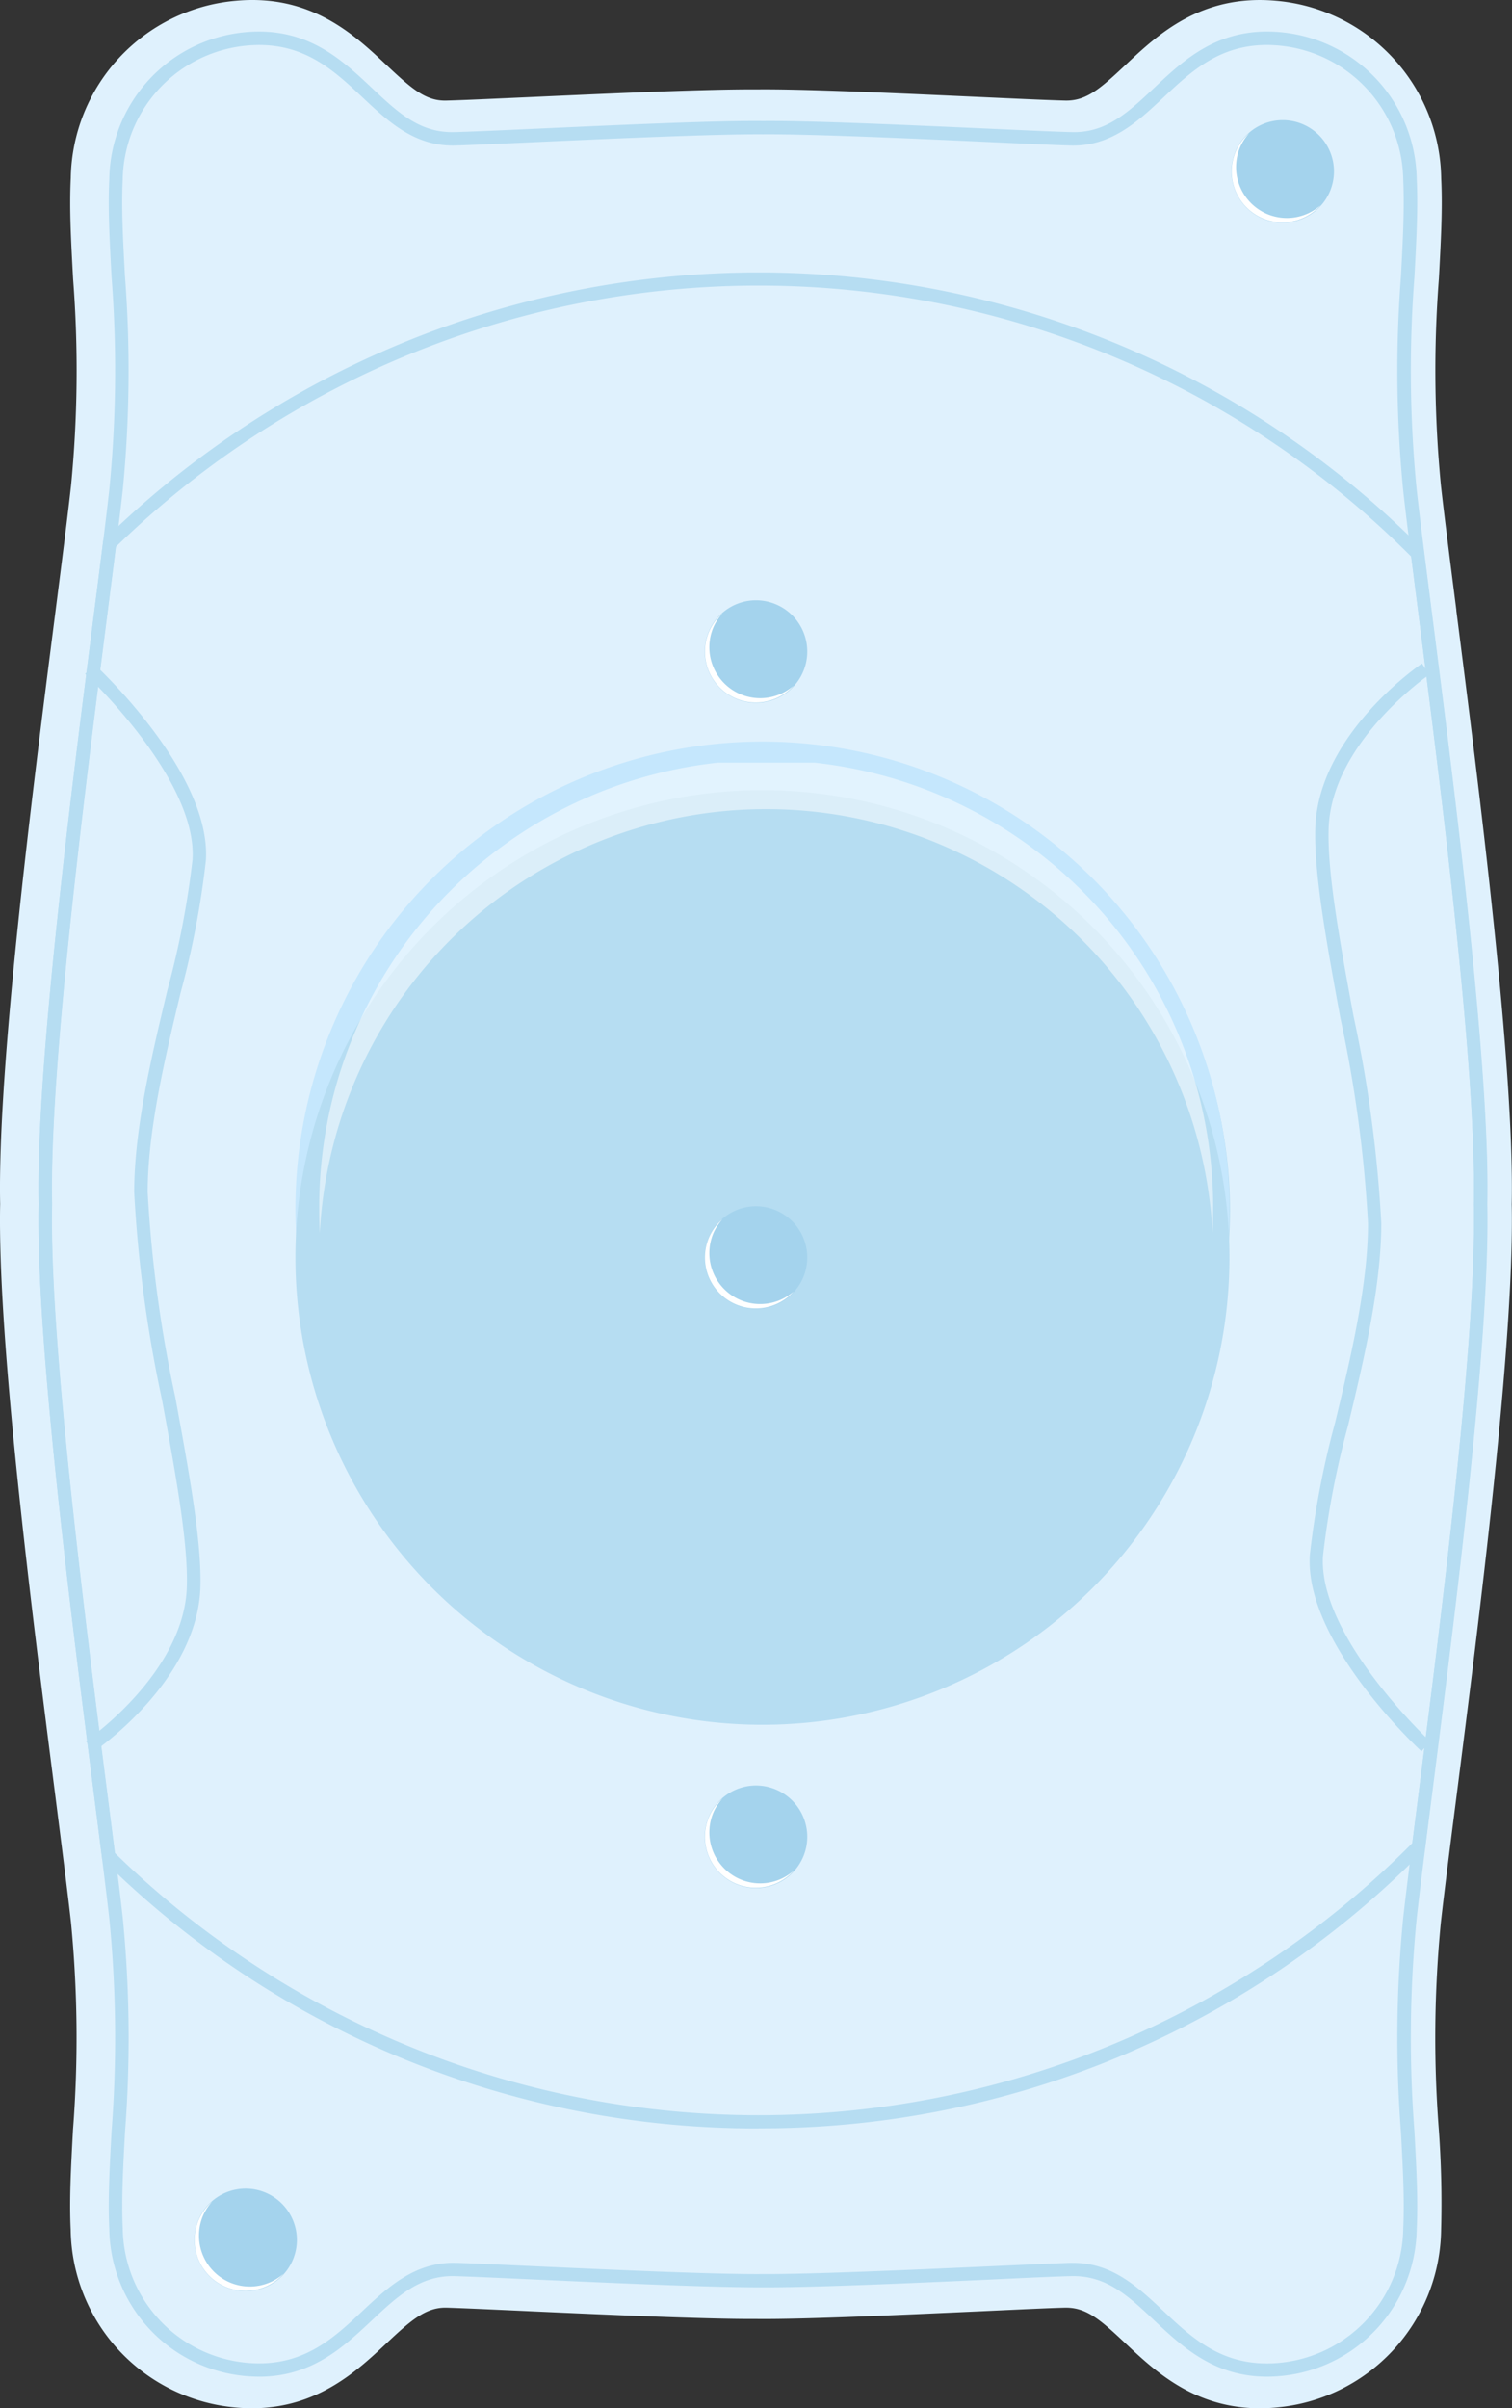 <?xml version="1.0" encoding="UTF-8"?>
<svg xmlns="http://www.w3.org/2000/svg" xmlns:xlink="http://www.w3.org/1999/xlink" id="Group_3586" data-name="Group 3586" width="99.392" height="158.206" viewBox="0 0 99.392 158.206">
  <rect x="0" y="0" width="99.392" height="158.206" fill="#333333" stroke="none"/>
  <defs>
    <clipPath id="clip-path">
      <rect id="Rectangle_257" data-name="Rectangle 257" width="99.392" height="158.206" fill="none"></rect>
    </clipPath>
    <clipPath id="clip-path-3">
      <rect id="Rectangle_255" data-name="Rectangle 255" width="58.765" height="30.909" fill="none"></rect>
    </clipPath>
  </defs>
  <g id="Group_990" data-name="Group 990" clip-path="url(#clip-path)">
    <g id="Group_989" data-name="Group 989">
      <g id="Group_988" data-name="Group 988" clip-path="url(#clip-path)">
        <path id="Path_16927" data-name="Path 16927" d="M95.735,40.083l-.14-1.094c-.365-2.865-.68-5.339-.869-7.033a78.406,78.406,0,0,1-.141-13.647c.133-2.464.249-4.592.153-6.573A11.884,11.884,0,0,0,83.907.052c-4.961-.457-7.825,2.242-9.942,4.235-1.649,1.549-2.554,2.338-3.915,2.32-.972-.021-3.271-.126-5.494-.229l-.523-.023c-5-.228-11.232-.52-14.319-.483-3.075-.022-9.17.247-14.073.47l-.809.036c-2.228.1-4.533.208-5.5.229-1.345.035-2.261-.769-3.939-2.345C23.305,2.295,20.439-.41,15.485.052A11.883,11.883,0,0,0,4.653,11.7c-.1,2.039.019,4.159.155,6.658a78.18,78.18,0,0,1-.14,13.572c-.206,1.852-.553,4.571-.955,7.721l-.055.432C2.132,52.011-.172,70.024.01,79.095c-.182,9.088,2.122,27.1,3.646,39.028l.151,1.191c.359,2.825.669,5.264.856,6.937A78.4,78.4,0,0,1,4.8,139.9c-.133,2.466-.249,4.594-.153,6.576a11.887,11.887,0,0,0,10.841,11.684c.374.033.736.049,1.079.049,4.294,0,6.916-2.461,8.83-4.259,1.593-1.5,2.567-2.348,3.878-2.348h.053c.919.026,2.948.117,5.506.235,4.6.209,11.555.526,14.844.506,3.289.039,10.256-.3,14.879-.507,2.164-.1,4.508-.213,5.473-.233h.05c1.348,0,2.264.8,3.908,2.347,1.936,1.819,4.533,4.26,8.821,4.26.352,0,.716-.016,1.092-.051a11.867,11.867,0,0,0,10.83-11.616,66.848,66.848,0,0,0-.154-6.689,78.188,78.188,0,0,1,.14-13.573c.224-2,.624-5.128,1.015-8.181,1.523-11.923,3.823-29.93,3.643-38.984.181-9.066-2.117-27.061-3.646-39.03" transform="translate(0 0)" fill="#dff1fd"></path>
        <path id="Path_16928" data-name="Path 16928" d="M18.167,157.062c-.291,0-.59-.014-.9-.041a9.836,9.836,0,0,1-8.948-9.651c-.093-1.935.019-4.019.15-6.433a80.143,80.143,0,0,0-.148-13.96c-.218-1.952-.59-4.841-1.014-8.187C5.787,106.9,3.491,88.934,3.677,80.024c-.186-8.892,2.11-26.86,3.63-38.749.427-3.345.8-6.235,1.014-8.188a80.143,80.143,0,0,0,.148-13.96c-.131-2.414-.243-4.5-.15-6.432a9.836,9.836,0,0,1,8.948-9.651c4.022-.365,6.3,1.769,8.305,3.656C27.264,8.288,28.7,9.661,30.98,9.608c.957-.021,3.08-.118,5.543-.23,4.889-.222,11.582-.535,14.767-.5,3.184-.03,9.88.282,14.768.5,2.457.112,4.58.209,5.542.23,2.261.059,3.718-1.321,5.407-2.908,2-1.887,4.28-4.023,8.307-3.656a9.838,9.838,0,0,1,8.948,9.651c.092,1.934-.02,4.018-.151,6.431a80.149,80.149,0,0,0,.147,13.961c.218,1.953.59,4.841,1.016,8.187,1.519,11.89,3.816,29.856,3.63,38.768.185,8.893-2.111,26.859-3.63,38.749-.428,3.345-.8,6.234-1.016,8.185a80.158,80.158,0,0,0-.147,13.962c.131,2.414.243,4.5.151,6.432a9.839,9.839,0,0,1-8.948,9.651c-4.01.369-6.3-1.769-8.307-3.656-1.69-1.588-3.116-2.941-5.408-2.908-.956.021-3.082.117-5.542.236-4.89.222-11.6.522-14.768.5-3.171.019-9.872-.282-14.761-.5-2.459-.112-4.584-.209-5.542-.236-2.249-.039-3.716,1.32-5.407,2.908-1.858,1.745-3.939,3.7-7.412,3.7m53.539-7.475c2.539,0,4.245,1.6,5.89,3.147,1.963,1.845,3.987,3.751,7.625,3.42a8.983,8.983,0,0,0,8.155-8.824c.089-1.887-.021-3.953-.15-6.343a80.908,80.908,0,0,1,.151-14.1c.22-1.959.59-4.852,1.017-8.2,1.518-11.865,3.809-29.793,3.624-38.639.186-8.865-2.106-26.793-3.624-38.658-.427-3.348-.8-6.24-1.017-8.2a80.907,80.907,0,0,1-.151-14.1c.128-2.39.235-4.454.15-6.342a8.983,8.983,0,0,0-8.149-8.828c-3.637-.336-5.66,1.575-7.625,3.42-1.678,1.577-3.42,3.191-6.027,3.147-.967-.022-2.993-.117-5.558-.236-4.88-.222-11.557-.523-14.725-.5-3.167-.021-9.843.282-14.723.5-2.565.118-4.591.209-5.557.236-2.626.044-4.351-1.57-6.028-3.146-1.964-1.846-3.992-3.753-7.626-3.42A8.981,8.981,0,0,0,9.2,12.738c-.09,1.887.02,3.955.15,6.345a80.832,80.832,0,0,1-.152,14.1c-.22,1.96-.59,4.852-1.017,8.2C6.668,53.25,4.375,71.179,4.561,80.026c-.185,8.864,2.106,26.793,3.623,38.657.428,3.347.8,6.24,1.017,8.2a80.831,80.831,0,0,1,.152,14.1c-.13,2.39-.236,4.454-.15,6.344a8.981,8.981,0,0,0,8.153,8.825c3.633.331,5.661-1.574,7.626-3.42,1.678-1.575,3.437-3.184,6.028-3.146.967.021,2.994.118,5.562.236,4.879.222,11.557.527,14.719.5,3.167.019,9.848-.282,14.727-.5,2.566-.118,4.593-.209,5.561-.236Z" transform="translate(-1.134 -0.929)" fill="#b6ddf2"></path>
        <path id="Path_16929" data-name="Path 16929" d="M51.005,147.845a61.067,61.067,0,0,1-43.044-17.59l-.108-.106-.542-4.262C5.79,114,3.494,96.025,3.68,87.113,3.494,78.222,5.79,60.26,7.309,48.374c.219-1.711.419-3.287.589-4.68l.019-.151.108-.106a61.471,61.471,0,0,1,86.6.637l.1.1.532,4.182c1.519,11.89,3.816,29.856,3.629,38.769.186,8.9-2.111,26.865-3.631,38.756L94.8,129.5l-.1.1a60.979,60.979,0,0,1-43.694,18.238M8.678,129.74a60.59,60.59,0,0,0,85.293-.637l.423-3.325c1.518-11.865,3.809-29.8,3.625-38.646.186-8.866-2.106-26.795-3.624-38.66L93.9,44.581a60.586,60.586,0,0,0-85.154-.634c-.17,1.356-.366,2.881-.577,4.53C6.656,60.339,4.365,78.261,4.55,87.108c-.185,8.866,2.106,26.8,3.624,38.662Z" transform="translate(-1.135 -8.017)" fill="#b6ddf2"></path>
        <path id="Path_16930" data-name="Path 16930" d="M59.265,131.962a30.336,30.336,0,1,1,30.492-30.336,30.449,30.449,0,0,1-30.492,30.336m0-59.8a29.466,29.466,0,1,0,29.615,29.465A29.573,29.573,0,0,0,59.265,72.16Z" transform="translate(-8.9 -22.056)" fill="#b6ddf2"></path>
        <path id="Path_16931" data-name="Path 16931" d="M132,134.575c-.315-.291-7.708-7.208-7.334-12.9a57.767,57.767,0,0,1,1.667-8.714c1.012-4.222,2.157-9.005,2.157-13.075a85.721,85.721,0,0,0-1.815-13.474c-.892-4.868-1.738-9.465-1.651-12.47.187-6.12,6.734-10.638,7.012-10.828l.494.719c-.064.044-6.457,4.461-6.629,10.135-.09,2.913.746,7.466,1.632,12.287a86.33,86.33,0,0,1,1.829,13.632c0,4.171-1.159,9.008-2.18,13.277a57.25,57.25,0,0,0-1.651,8.567c-.347,5.285,6.984,12.147,7.058,12.211Z" transform="translate(-38.563 -19.525)" fill="#b6ddf2"></path>
        <path id="Path_16932" data-name="Path 16932" d="M8.655,134.631l-.494-.708c.064-.044,6.457-4.461,6.629-10.134.09-2.912-.746-7.466-1.632-12.287A86.247,86.247,0,0,1,11.33,97.87c0-4.171,1.159-9.008,2.182-13.278a57.425,57.425,0,0,0,1.651-8.567c.347-5.285-6.984-12.147-7.057-12.21l.6-.638c.315.291,7.707,7.208,7.335,12.9a57.845,57.845,0,0,1-1.668,8.713c-1.01,4.222-2.157,9.006-2.157,13.074a85.738,85.738,0,0,0,1.815,13.475c.893,4.868,1.738,9.465,1.651,12.47-.2,6.115-6.745,10.635-7.023,10.819" transform="translate(-2.508 -19.546)" fill="#b6ddf2"></path>
        <path id="Path_16933" data-name="Path 16933" d="M71.055,118.856a3.352,3.352,0,1,1,3.37-3.352,3.364,3.364,0,0,1-3.37,3.352m0-5.834a2.477,2.477,0,1,0,2.494,2.477,2.49,2.49,0,0,0-2.494-2.477Z" transform="translate(-20.94 -34.697)" fill="#b6ddf2"></path>
        <path id="Path_16934" data-name="Path 16934" d="M28.118,101.245a30.7,30.7,0,1,1,30.7,30.7,30.7,30.7,0,0,1-30.7-30.7" transform="translate(-8.699 -21.827)" fill="#c5e7fd"></path>
        <path id="Path_16935" data-name="Path 16935" d="M28.118,105.863a30.7,30.7,0,1,1,30.7,30.7,30.7,30.7,0,0,1-30.7-30.7" transform="translate(-8.699 -23.255)" fill="#b6ddf2"></path>
        <g id="Group_987" data-name="Group 987" transform="translate(20.982 50.105)" opacity="0.5">
          <g id="Group_986" data-name="Group 986">
            <g id="Group_985" data-name="Group 985" clip-path="url(#clip-path-3)">
              <path id="Path_16936" data-name="Path 16936" d="M59.765,75.6a29.383,29.383,0,0,1,29.343,27.856q.038-.758.039-1.526a29.383,29.383,0,1,0-58.765,0q0,.769.039,1.526A29.383,29.383,0,0,1,59.765,75.6" transform="translate(-30.382 -72.55)" fill="#fff"></path>
            </g>
          </g>
        </g>
        <path id="Path_16937" data-name="Path 16937" d="M18.764,210.251a3.369,3.369,0,1,1,1.8,4.413,3.369,3.369,0,0,1-1.8-4.413" transform="translate(-5.723 -64.409)" fill="#a4d3ed"></path>
        <path id="Path_16938" data-name="Path 16938" d="M20.859,214.748a3.351,3.351,0,0,1-1.787-4.39,3.294,3.294,0,0,1,.6-.925,3.317,3.317,0,0,0-.889,1.212,3.344,3.344,0,0,0,5.577,3.527,3.343,3.343,0,0,1-3.5.576" transform="translate(-5.73 -64.794)" fill="#fff"></path>
        <path id="Path_16939" data-name="Path 16939" d="M117.48,13.488a3.369,3.369,0,1,1,1.8,4.414,3.37,3.37,0,0,1-1.8-4.414" transform="translate(-36.264 -3.535)" fill="#a4d3ed"></path>
        <path id="Path_16940" data-name="Path 16940" d="M119.576,17.984a3.351,3.351,0,0,1-1.787-4.39,3.294,3.294,0,0,1,.6-.925,3.317,3.317,0,0,0-.889,1.212,3.344,3.344,0,0,0,5.577,3.527,3.343,3.343,0,0,1-3.5.576" transform="translate(-36.271 -3.92)" fill="#fff"></path>
        <path id="Path_16941" data-name="Path 16941" d="M67.343,59.163a3.369,3.369,0,1,1,1.8,4.413,3.369,3.369,0,0,1-1.8-4.413" transform="translate(-20.752 -17.666)" fill="#a4d3ed"></path>
        <path id="Path_16942" data-name="Path 16942" d="M69.439,63.659a3.35,3.35,0,0,1-1.787-4.39,3.308,3.308,0,0,1,.6-.925,3.314,3.314,0,0,0-.889,1.213,3.344,3.344,0,0,0,5.577,3.526,3.34,3.34,0,0,1-3.5.576" transform="translate(-20.759 -18.05)" fill="#fff"></path>
        <path id="Path_16943" data-name="Path 16943" d="M67.343,171.907a3.369,3.369,0,1,1,1.8,4.413,3.369,3.369,0,0,1-1.8-4.413" transform="translate(-20.752 -52.546)" fill="#a4d3ed"></path>
        <path id="Path_16944" data-name="Path 16944" d="M69.439,176.4a3.351,3.351,0,0,1-1.787-4.39,3.3,3.3,0,0,1,.6-.925,3.317,3.317,0,0,0-.889,1.212,3.344,3.344,0,0,0,5.577,3.527,3.342,3.342,0,0,1-3.5.576" transform="translate(-20.759 -52.931)" fill="#fff"></path>
        <path id="Path_16945" data-name="Path 16945" d="M67.343,116.8a3.369,3.369,0,1,1,1.8,4.414,3.37,3.37,0,0,1-1.8-4.414" transform="translate(-20.752 -35.496)" fill="#a4d3ed"></path>
        <path id="Path_16946" data-name="Path 16946" d="M69.439,121.292a3.351,3.351,0,0,1-1.787-4.39,3.3,3.3,0,0,1,.6-.925,3.317,3.317,0,0,0-.889,1.212,3.344,3.344,0,0,0,5.577,3.527,3.343,3.343,0,0,1-3.5.576" transform="translate(-20.759 -35.881)" fill="#fff"></path>
      </g>
    </g>
  </g>
</svg>
